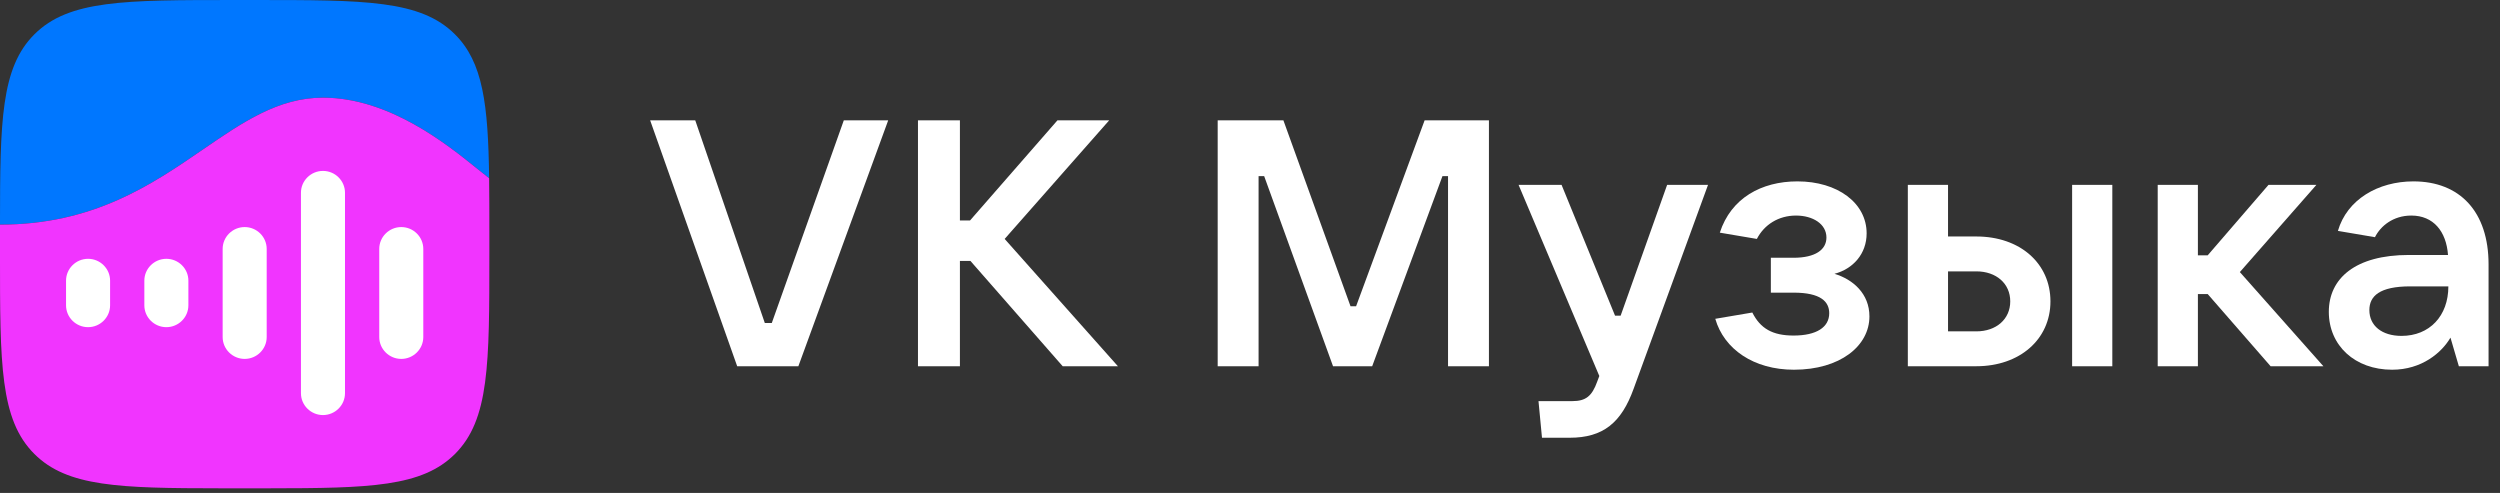 <?xml version="1.0" encoding="UTF-8"?> <svg xmlns="http://www.w3.org/2000/svg" width="426" height="84" viewBox="0 0 426 84" fill="none"><rect x="0" y="0" width="426" height="84" fill="#333333" stroke="none"/><path d="M136.041 62.407L151.349 20.506L143.784 20.506L131.514 55.037L130.323 55.037L118.47 20.506L110.786 20.506L125.617 62.407L136.041 62.407Z" fill="white"></path><path d="M171.194 40.713L189.003 20.506L180.188 20.506L165.297 37.563L163.57 37.563L163.57 20.506L156.422 20.506L156.422 62.407L163.57 62.407L163.57 44.458L165.357 44.458L181.081 62.407L190.492 62.407L171.194 40.713Z" fill="white"></path><path d="M214.462 62.407L214.462 30.015L215.415 30.015L227.149 62.407L233.82 62.407L245.792 30.015L246.745 30.015L246.745 62.407L253.714 62.407L253.714 20.506L242.755 20.506L231.08 52.184L230.127 52.184L218.691 20.506L207.493 20.506L207.493 62.407L214.462 62.407Z" fill="white"></path><path d="M276.157 53.789L275.204 53.789L266.091 31.501L258.764 31.501L272.523 64.071L272.166 65.022C271.273 67.518 270.201 68.35 267.937 68.35L262.159 68.35L262.755 74.591L267.461 74.591C273.179 74.591 276.276 72.035 278.361 66.27L291.048 31.501L284.079 31.501L276.157 53.789Z" fill="white"></path><path d="M312.594 46.657C315.751 45.825 318.074 43.269 318.074 39.763C318.074 34.592 313.13 30.907 306.28 30.907C300.145 30.907 294.963 33.76 293.057 39.644L299.371 40.713C300.622 38.277 303.064 36.731 306.042 36.731C308.901 36.731 311.224 38.158 311.224 40.476C311.224 42.556 309.318 43.923 305.625 43.923L301.753 43.923L301.753 49.866L305.625 49.866C310.271 49.866 311.7 51.412 311.7 53.373C311.7 55.75 309.556 57.177 305.625 57.177C302.051 57.177 299.966 55.988 298.596 53.254L292.283 54.324C293.772 59.495 298.835 63.001 305.685 63.001C313.547 63.001 318.55 58.96 318.55 53.908C318.55 50.045 315.751 47.608 312.594 46.657Z" fill="white"></path><path d="M336.768 62.407C344.154 62.407 349.396 57.83 349.396 51.352C349.396 44.874 344.214 40.297 336.768 40.297L331.944 40.297L331.944 31.501L325.094 31.501L325.094 62.407L336.768 62.407ZM359.939 62.407L359.939 31.501L353.089 31.501L353.089 62.407L359.939 62.407ZM331.944 46.241L336.768 46.241C340.163 46.241 342.546 48.321 342.546 51.352C342.546 54.383 340.163 56.464 336.768 56.464L331.944 56.464L331.944 46.241Z" fill="white"></path><path d="M395.906 62.407L381.67 46.36L394.714 31.501L386.554 31.501L376.19 43.507L374.522 43.507L374.522 31.501L367.673 31.501L367.673 62.407L374.522 62.407L374.522 50.104L376.19 50.104L386.912 62.407L395.906 62.407Z" fill="white"></path><path d="M411.245 30.907C405.229 30.907 399.928 33.997 398.379 39.346L404.693 40.416C405.646 38.514 407.79 36.731 410.888 36.731C414.64 36.731 416.844 39.406 417.142 43.447L410.471 43.447C401.358 43.447 396.831 47.429 396.831 53.135C396.831 58.9 401.298 63.001 407.612 63.001C412.675 63.001 416.07 60.089 417.559 57.533L418.988 62.407L424.051 62.407L424.051 45.052C424.051 36.078 419.167 30.907 411.245 30.907ZM409.22 57.236C405.884 57.236 403.74 55.513 403.74 52.838C403.74 50.461 405.467 48.797 410.709 48.797L417.201 48.797C417.201 53.848 413.985 57.236 409.22 57.236Z" fill="white"></path><path d="M5.86 5.85C0.173 11.524 0.003 20.553 -0.002 38.276C15.915 38.276 25.853 31.457 34.571 25.476C41.381 20.803 47.446 16.642 55.035 16.642C66.33 16.642 76.192 24.611 81.422 28.837C82.159 29.433 82.805 29.954 83.349 30.368C83.184 17.732 82.296 10.61 77.525 5.85C71.663 0.001 62.229 0.001 43.36 0.001L40.025 0.001C21.156 0.001 11.721 0.001 5.86 5.85Z" fill="#0077FF"></path><path d="M37.573 83.208C38.372 83.209 39.189 83.209 40.025 83.209L43.36 83.209C44.196 83.209 45.013 83.209 45.812 83.208L37.573 83.208Z" fill="#0077FF"></path><path d="M-0.002 38.276C15.915 38.276 25.853 31.457 34.571 25.476C41.381 20.803 47.446 16.642 55.035 16.642C66.33 16.642 76.193 24.611 81.422 28.836C82.16 29.432 82.805 29.954 83.349 30.368C83.387 33.258 83.387 36.436 83.387 39.94L83.387 43.269C83.387 62.096 83.387 71.51 77.525 77.359C71.923 82.949 63.057 83.197 45.811 83.208L37.574 83.208C20.328 83.197 11.462 82.949 5.86 77.359C-0.002 71.51 -0.002 62.096 -0.002 43.269L-0.002 39.94C-0.002 39.377 -0.002 38.822 -0.002 38.276Z" fill="#F134FF"></path><path d="M64.624 42.416C64.624 40.359 66.316 38.692 68.376 38.692C70.438 38.692 72.129 40.359 72.129 42.416L72.129 57.435C72.129 59.491 70.438 61.158 68.376 61.158C66.316 61.158 64.624 59.491 64.624 57.435L64.624 42.416Z" fill="white"></path><path d="M51.282 32.847C51.282 30.79 52.974 29.123 55.035 29.123C57.096 29.123 58.787 30.79 58.787 32.847L58.787 67.003C58.787 69.06 57.096 70.727 55.035 70.727C52.974 70.727 51.282 69.06 51.282 67.003L51.282 32.847Z" fill="white"></path><path d="M37.94 42.416C37.94 40.359 39.631 38.692 41.692 38.692C43.753 38.692 45.444 40.359 45.444 42.416L45.444 57.435C45.444 59.491 43.753 61.158 41.692 61.158C39.631 61.158 37.94 59.491 37.94 57.435L37.94 42.416Z" fill="white"></path><path d="M24.596 47.824C24.596 45.768 26.287 44.101 28.348 44.101C30.409 44.101 32.101 45.768 32.101 47.824L32.101 52.026C32.101 54.083 30.409 55.75 28.348 55.75C26.287 55.75 24.596 54.083 24.596 52.026L24.596 47.824Z" fill="white"></path><path d="M11.254 47.824C11.254 45.768 12.945 44.101 15.006 44.101C17.067 44.101 18.759 45.768 18.759 47.824L18.759 52.026C18.759 54.083 17.067 55.75 15.006 55.75C12.945 55.75 11.254 54.083 11.254 52.026L11.254 47.824Z" fill="white"></path></svg> 